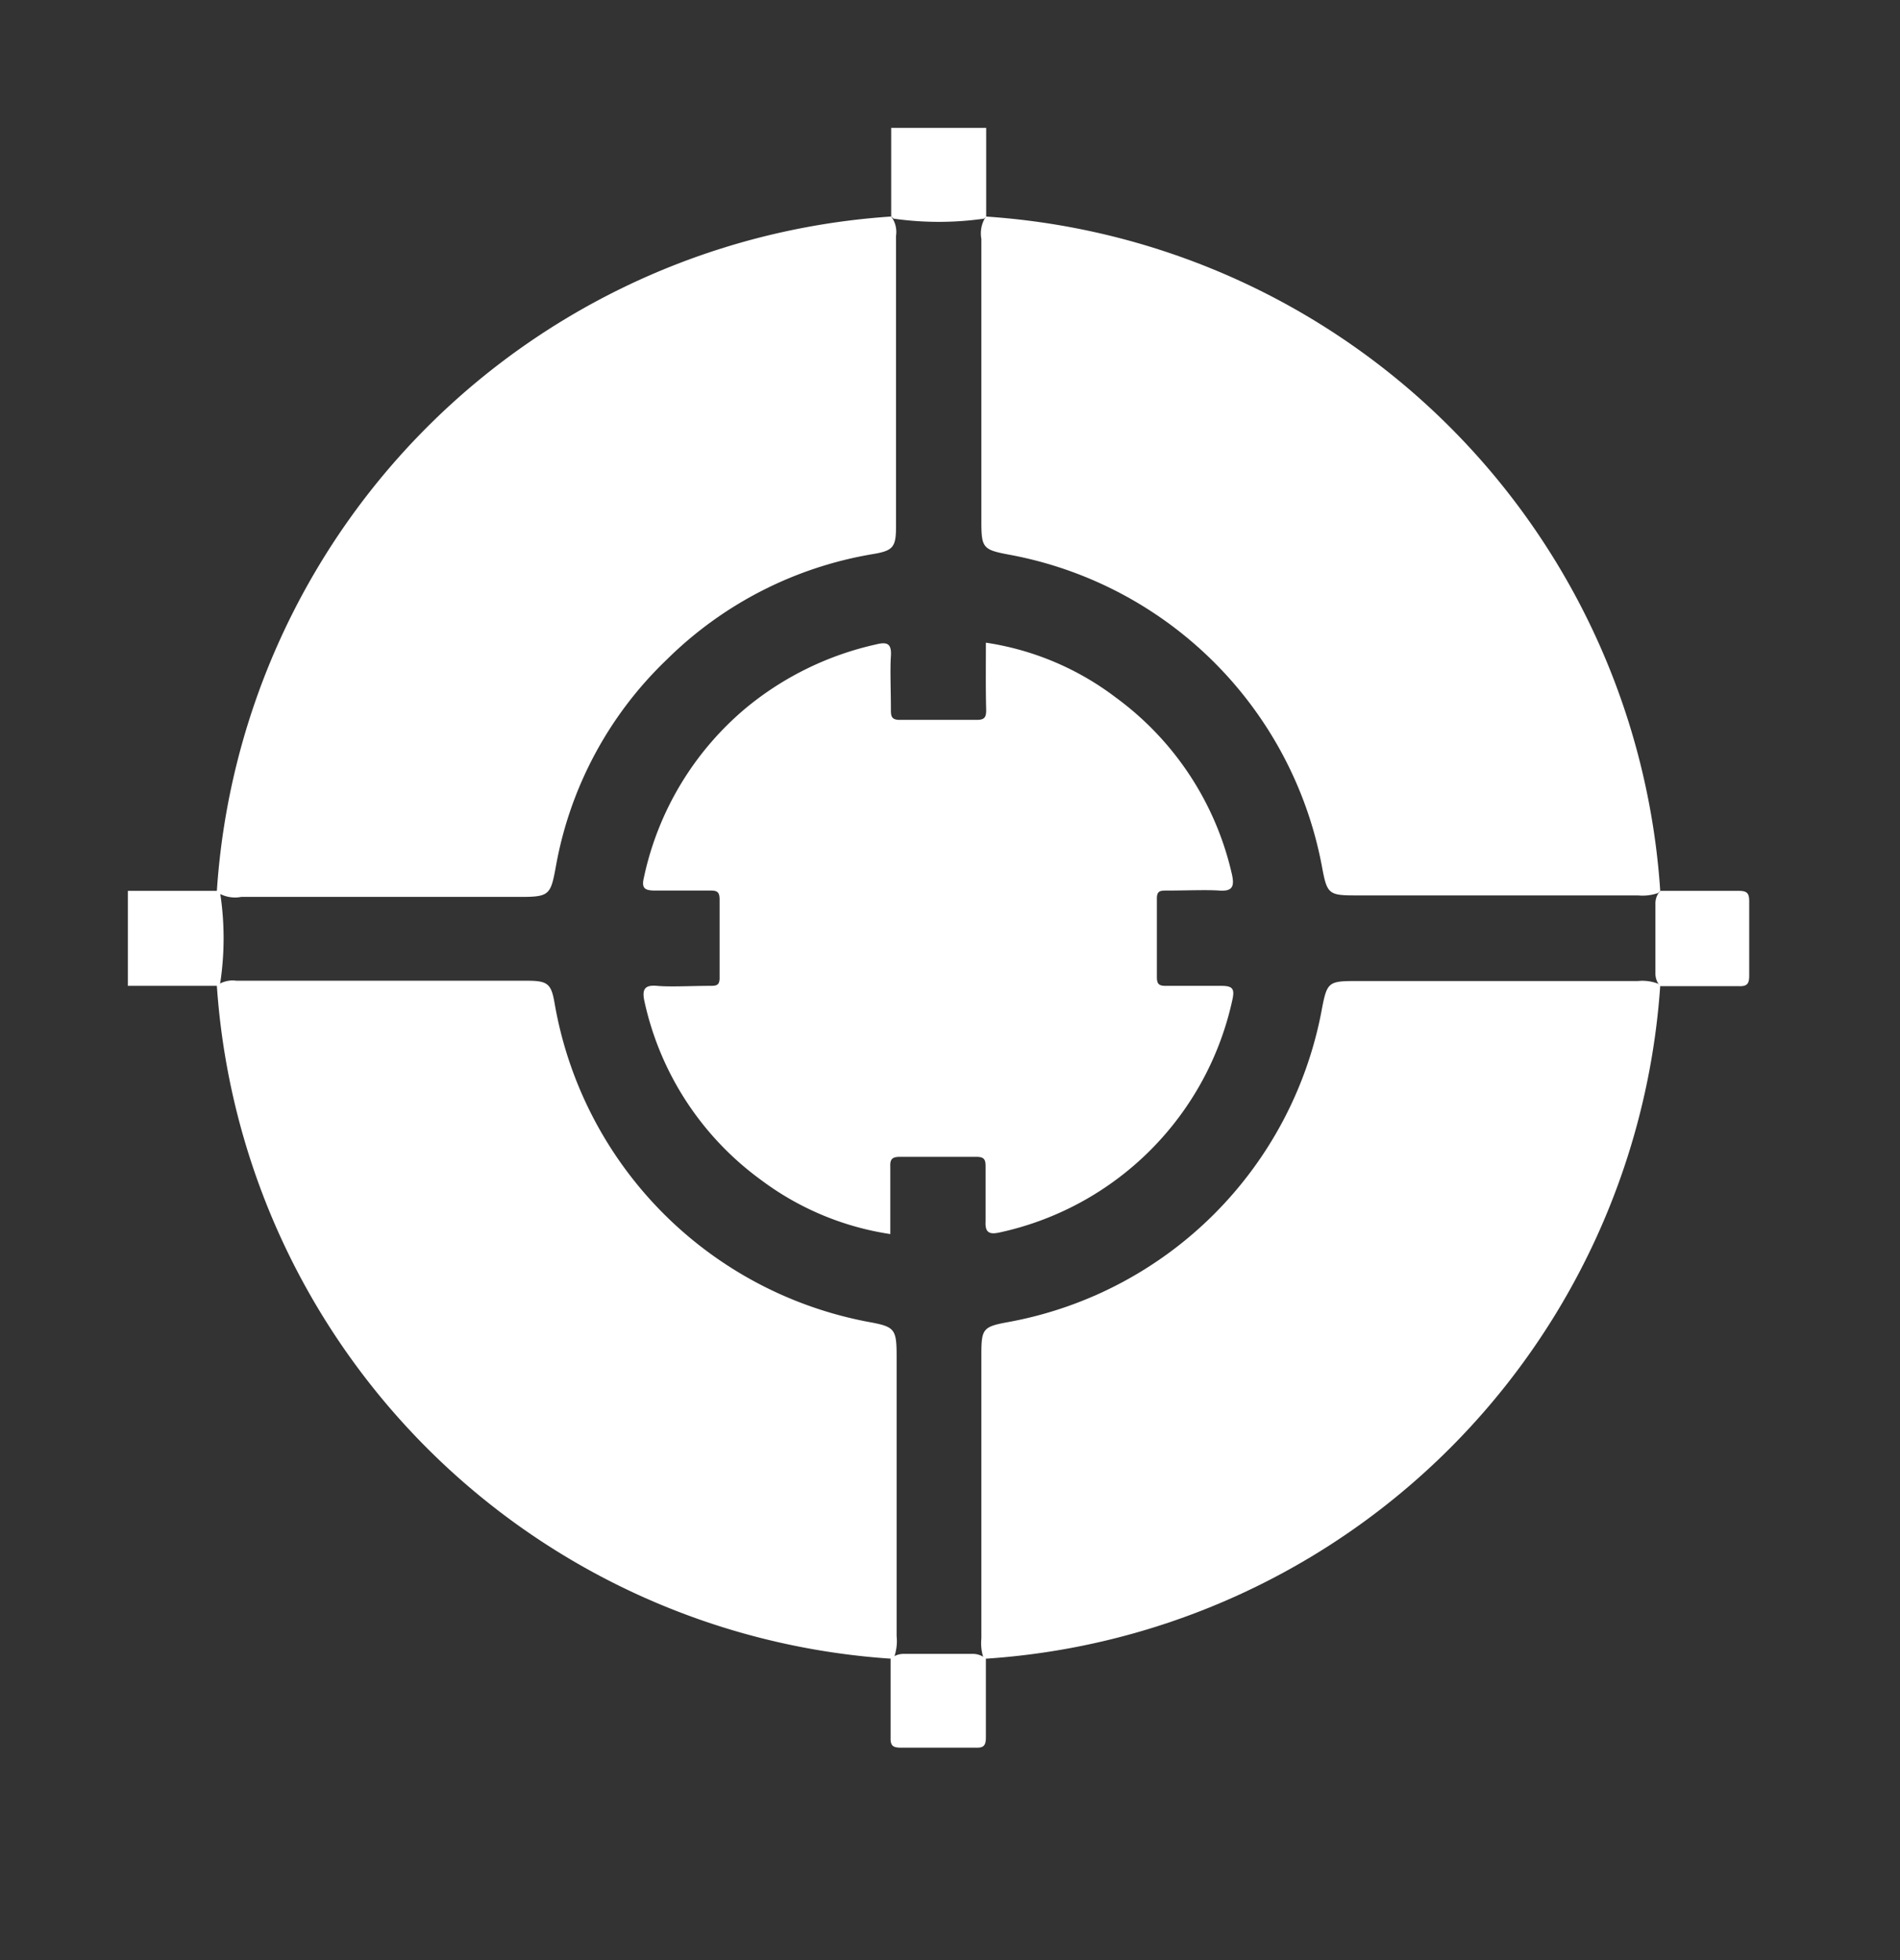 <svg id="Layer_1" data-name="Layer 1" xmlns="http://www.w3.org/2000/svg" viewBox="0 0 63 65"><rect x="0" y="0" width="63" height="65" fill="#333333" stroke="none"/><defs><style>.cls-1{fill:#fff;}</style></defs><title>10</title><path class="cls-1" d="M29.55,7.18V4.24h3.15V7.18l-.07.07a10.62,10.62,0,0,1-3,0Z"/><path class="cls-1" d="M4.24,29.54h3l.06.07a9.92,9.92,0,0,1,0,3l-.06.08H4.24Z"/><path class="cls-1" d="M32.68,7.18A24,24,0,0,1,55.05,29.54l-.07.07a1.55,1.55,0,0,1-.67.08H44.92c-.86,0-.92-.06-1.08-.92A12.94,12.94,0,0,0,33.45,18.39c-.85-.16-.91-.22-.91-1.09V7.92a1,1,0,0,1,.16-.75Z"/><path class="cls-1" d="M55.05,32.68A24,24,0,0,1,32.69,55L32.62,55a1.55,1.55,0,0,1-.08-.67V44.9c0-.84.06-.91.88-1.06A12.94,12.94,0,0,0,43.84,33.41c.16-.82.22-.88,1.07-.88h9.4a1.42,1.42,0,0,1,.67.09Z"/><path class="cls-1" d="M29.55,55A24,24,0,0,1,7.19,32.68h0a.89.89,0,0,1,.65-.16h9.64c.68,0,.8.1.91.75A13,13,0,0,0,28.73,43.82c.93.17,1,.21,1,1.15v9.28a1.61,1.61,0,0,1-.09.72Z"/><path class="cls-1" d="M55.05,29.54c.87,0,1.74,0,2.61,0,.28,0,.34.09.34.35q0,1.23,0,2.46c0,.26-.06.36-.34.35-.87,0-1.74,0-2.61,0h0a.62.62,0,0,1-.16-.43c0-.77,0-1.53,0-2.3a.62.62,0,0,1,.16-.43Z"/><path class="cls-1" d="M32.69,55c0,.87,0,1.74,0,2.61,0,.29-.09.35-.35.34q-1.23,0-2.46,0c-.26,0-.36-.05-.35-.34,0-.87,0-1.74,0-2.61h0a.67.67,0,0,1,.43-.16c.76,0,1.53,0,2.3,0a.67.67,0,0,1,.43.16Z"/><path class="cls-1" d="M7.19,29.55A24,24,0,0,1,29.55,7.18h0a.85.85,0,0,1,.16.64c0,3.22,0,6.43,0,9.65,0,.67-.1.79-.75.9a12.69,12.69,0,0,0-6.85,3.5,12.54,12.54,0,0,0-3.68,6.87c-.17.92-.21,1-1.15,1H8a1.1,1.1,0,0,1-.81-.16Z"/><path class="cls-1" d="M32.69,21.31A9.41,9.41,0,0,1,37,23.13,10,10,0,0,1,40.85,29c.09.41,0,.56-.42.53s-1.15,0-1.73,0c-.23,0-.35,0-.34.3,0,.86,0,1.72,0,2.57,0,.24.08.29.3.29.61,0,1.23,0,1.84,0,.36,0,.44.09.37.43a10.08,10.08,0,0,1-7.74,7.75c-.32.07-.47,0-.45-.36,0-.59,0-1.19,0-1.78,0-.24,0-.38-.33-.37q-1.26,0-2.52,0c-.26,0-.32.09-.31.33,0,.73,0,1.46,0,2.23a9.49,9.49,0,0,1-4.28-1.79,9.94,9.94,0,0,1-3.87-5.92c-.09-.4,0-.56.42-.52s1.15,0,1.73,0c.23,0,.35,0,.34-.3,0-.86,0-1.72,0-2.57,0-.25-.09-.29-.3-.29-.62,0-1.23,0-1.84,0-.36,0-.45-.09-.37-.43a10.06,10.06,0,0,1,3.44-5.67,10.27,10.27,0,0,1,4.25-2.06c.36-.09.53-.05.5.39s0,1.16,0,1.74c0,.24,0,.38.33.37.84,0,1.68,0,2.52,0,.26,0,.31-.09.31-.33C32.68,22.81,32.69,22.08,32.69,21.31Z"/><path class="cls-1" d="M27.43,31.08c0-.41,0-.83,0-1.25,0-.23.06-.31.29-.3.44,0,.88,0,1.31,0s.57-.05.52-.49,0-.87,0-1.31c0-.25.07-.33.32-.32h2.52c.25,0,.33.07.32.32,0,.44,0,.88,0,1.31s.14.52.52.49.88,0,1.31,0c.24,0,.3.07.3.3,0,.85,0,1.71,0,2.57,0,.22-.06.3-.3.29-.43,0-.87,0-1.31,0s-.56,0-.52.49,0,.88,0,1.31c0,.26-.07.33-.32.32H29.86c-.25,0-.33-.06-.32-.32,0-.43,0-.87,0-1.31s-.13-.52-.52-.49-.87,0-1.31,0c-.23,0-.3-.07-.29-.29C27.45,32,27.43,31.52,27.43,31.08Z"/></svg>